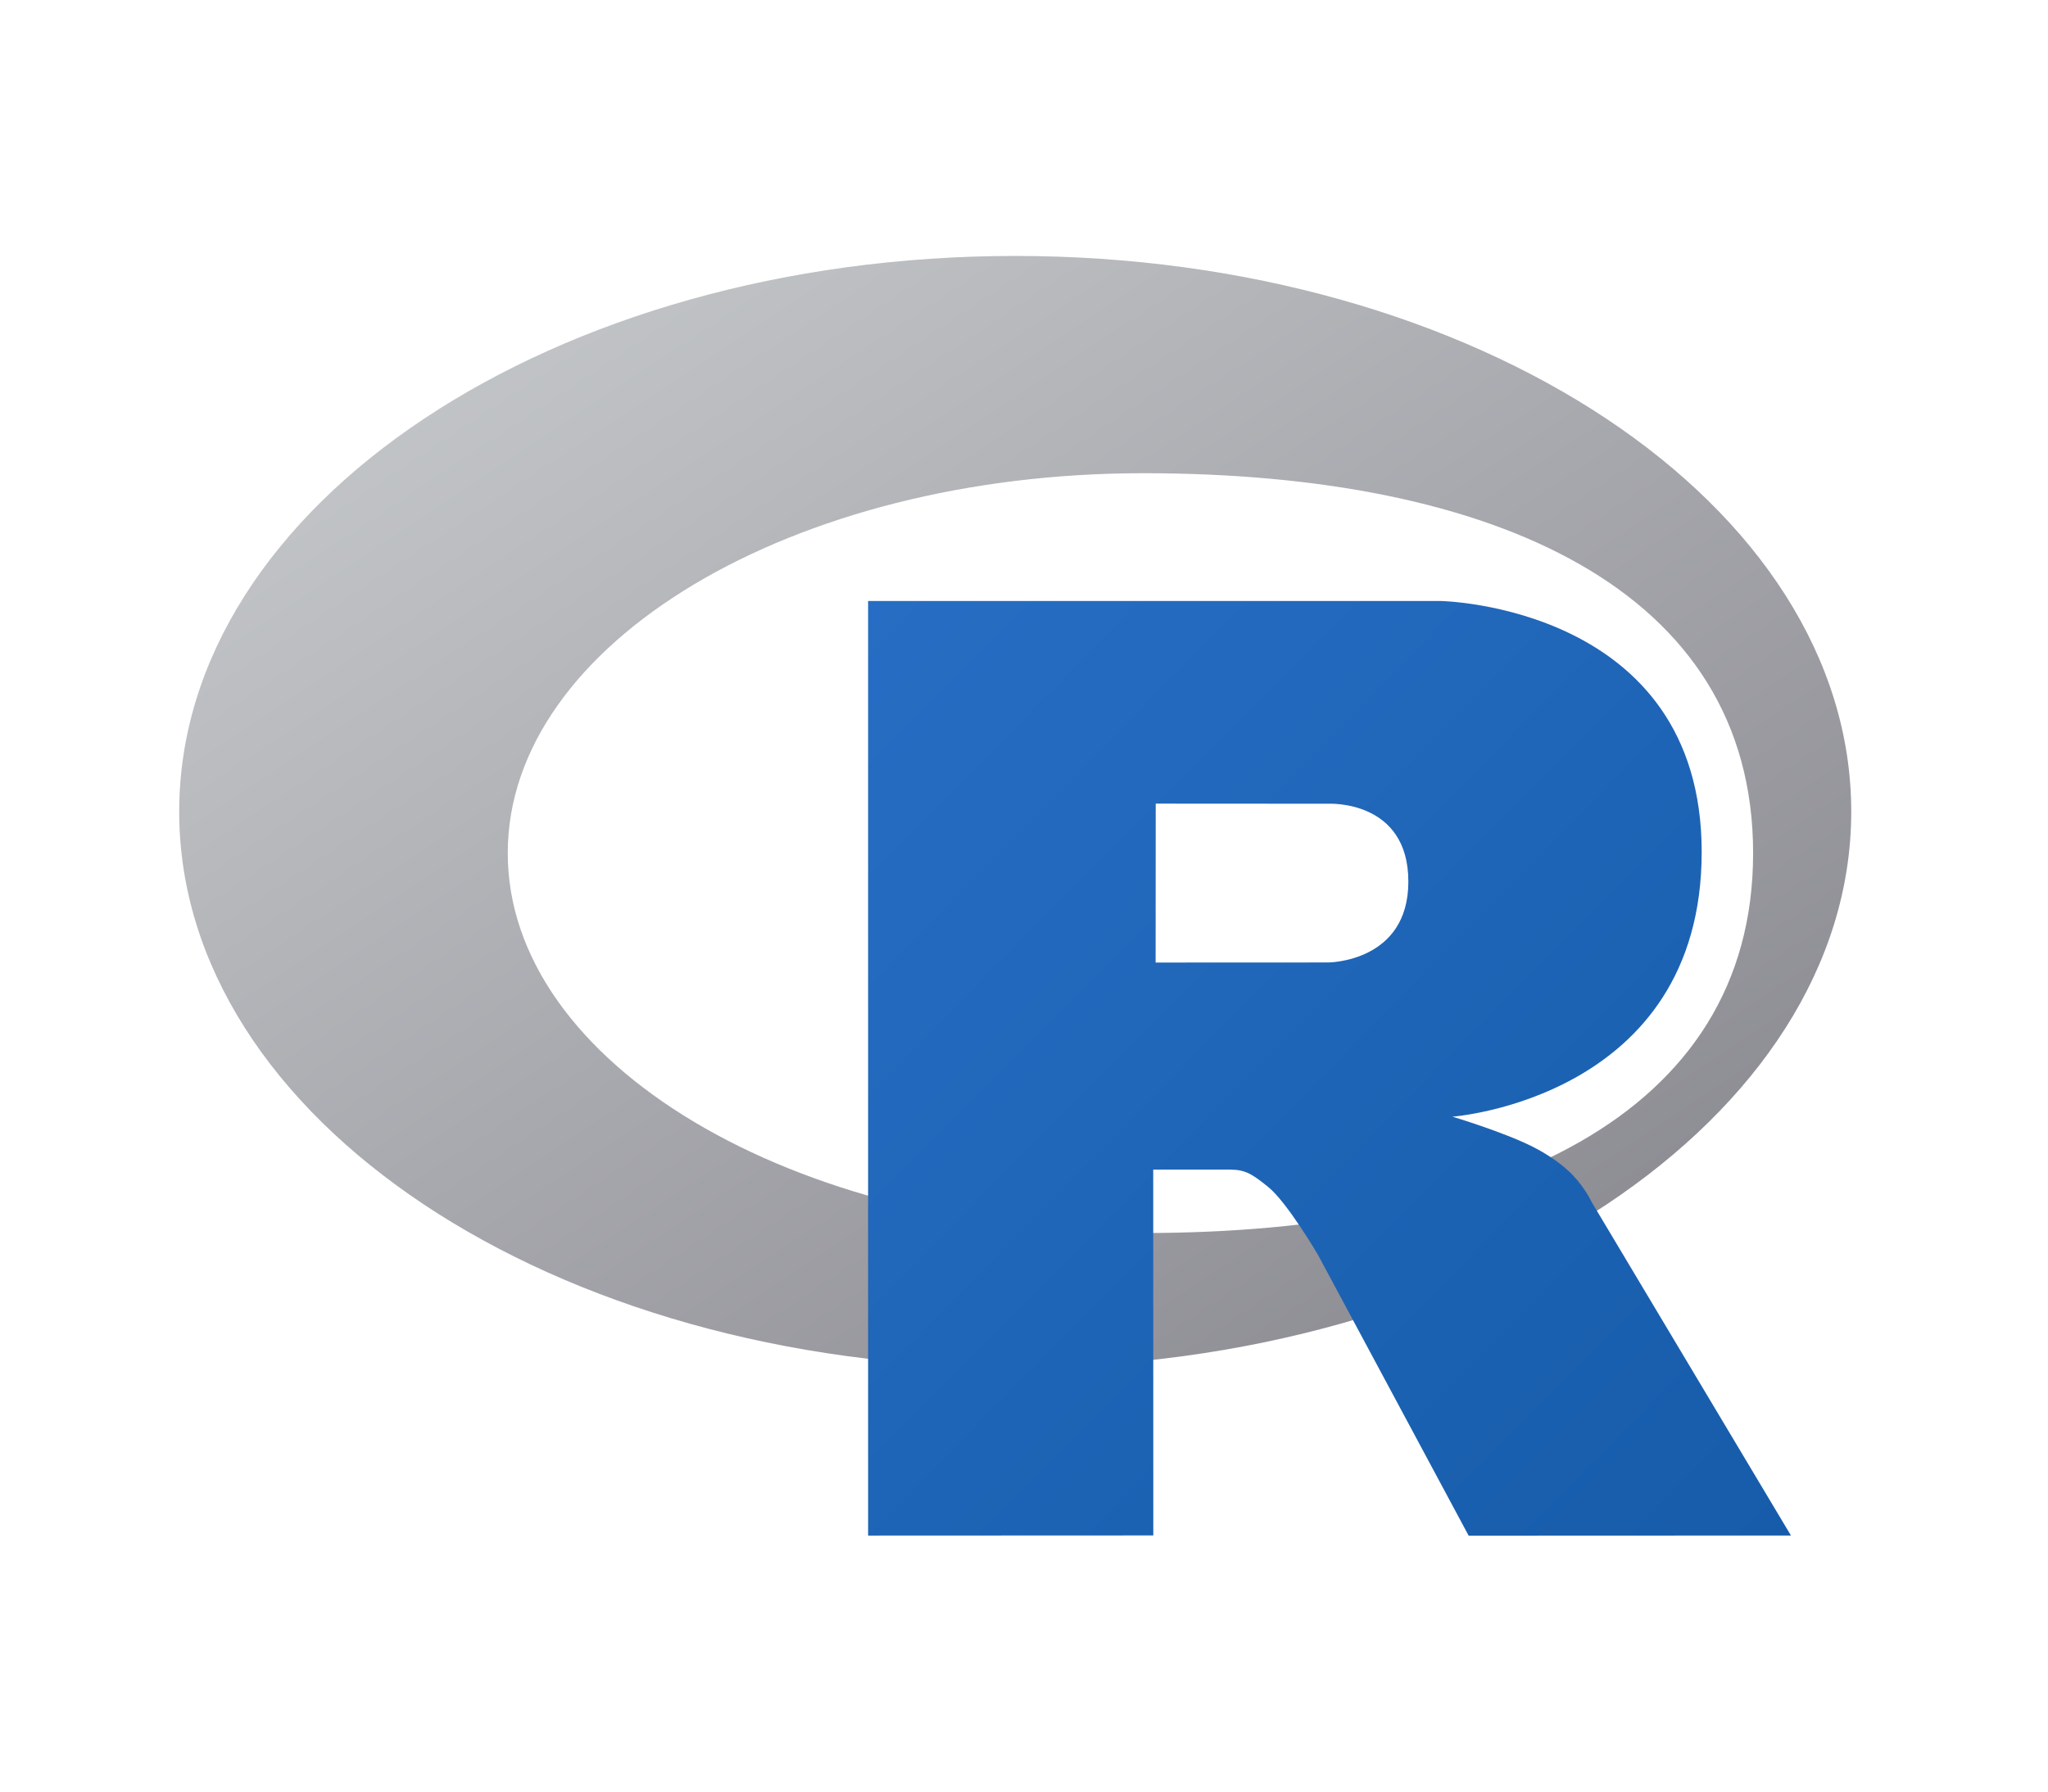 <svg width="80" height="70" viewBox="0 0 80 70" fill="none" xmlns="http://www.w3.org/2000/svg">
<path fill-rule="evenodd" clip-rule="evenodd" d="M39.657 53.425C21.621 53.425 7 43.704 7 31.712C7 19.721 21.621 10 39.657 10C57.693 10 72.314 19.721 72.314 31.712C72.314 43.704 57.693 53.425 39.657 53.425ZM44.656 18.489C30.947 18.489 19.834 25.134 19.834 33.332C19.834 41.53 30.947 48.176 44.656 48.176C58.365 48.176 68.481 43.632 68.481 33.332C68.481 23.035 58.365 18.489 44.656 18.489Z" fill="url(#paint0_linear)"/>
<path fill-rule="evenodd" clip-rule="evenodd" d="M56.735 43.63C56.735 43.63 58.712 44.222 59.86 44.799C60.258 44.999 60.948 45.398 61.445 45.923C61.932 46.436 62.169 46.957 62.169 46.957L69.959 59.995L57.369 60L51.481 49.025C51.481 49.025 50.276 46.968 49.534 46.372C48.915 45.875 48.651 45.698 48.04 45.698C47.614 45.698 45.048 45.698 45.048 45.698L45.051 59.992L33.91 59.997V23.482H56.282C56.282 23.482 66.472 23.665 66.472 33.289C66.472 42.913 56.735 43.63 56.735 43.63ZM51.889 31.403L45.145 31.399L45.141 37.608L51.889 37.605C51.889 37.605 55.014 37.596 55.014 34.447C55.014 31.235 51.889 31.403 51.889 31.403Z" fill="url(#paint1_linear)"/>
<defs>
<linearGradient id="paint0_linear" x1="7" y1="10" x2="47.042" y2="70.227" gradientUnits="userSpaceOnUse">
<stop stop-color="#CBCED0"/>
<stop offset="1" stop-color="#84838B"/>
</linearGradient>
<linearGradient id="paint1_linear" x1="33.91" y1="23.482" x2="70.424" y2="59.529" gradientUnits="userSpaceOnUse">
<stop stop-color="#276DC3"/>
<stop offset="1" stop-color="#165CAA"/>
</linearGradient>
</defs>
</svg>
